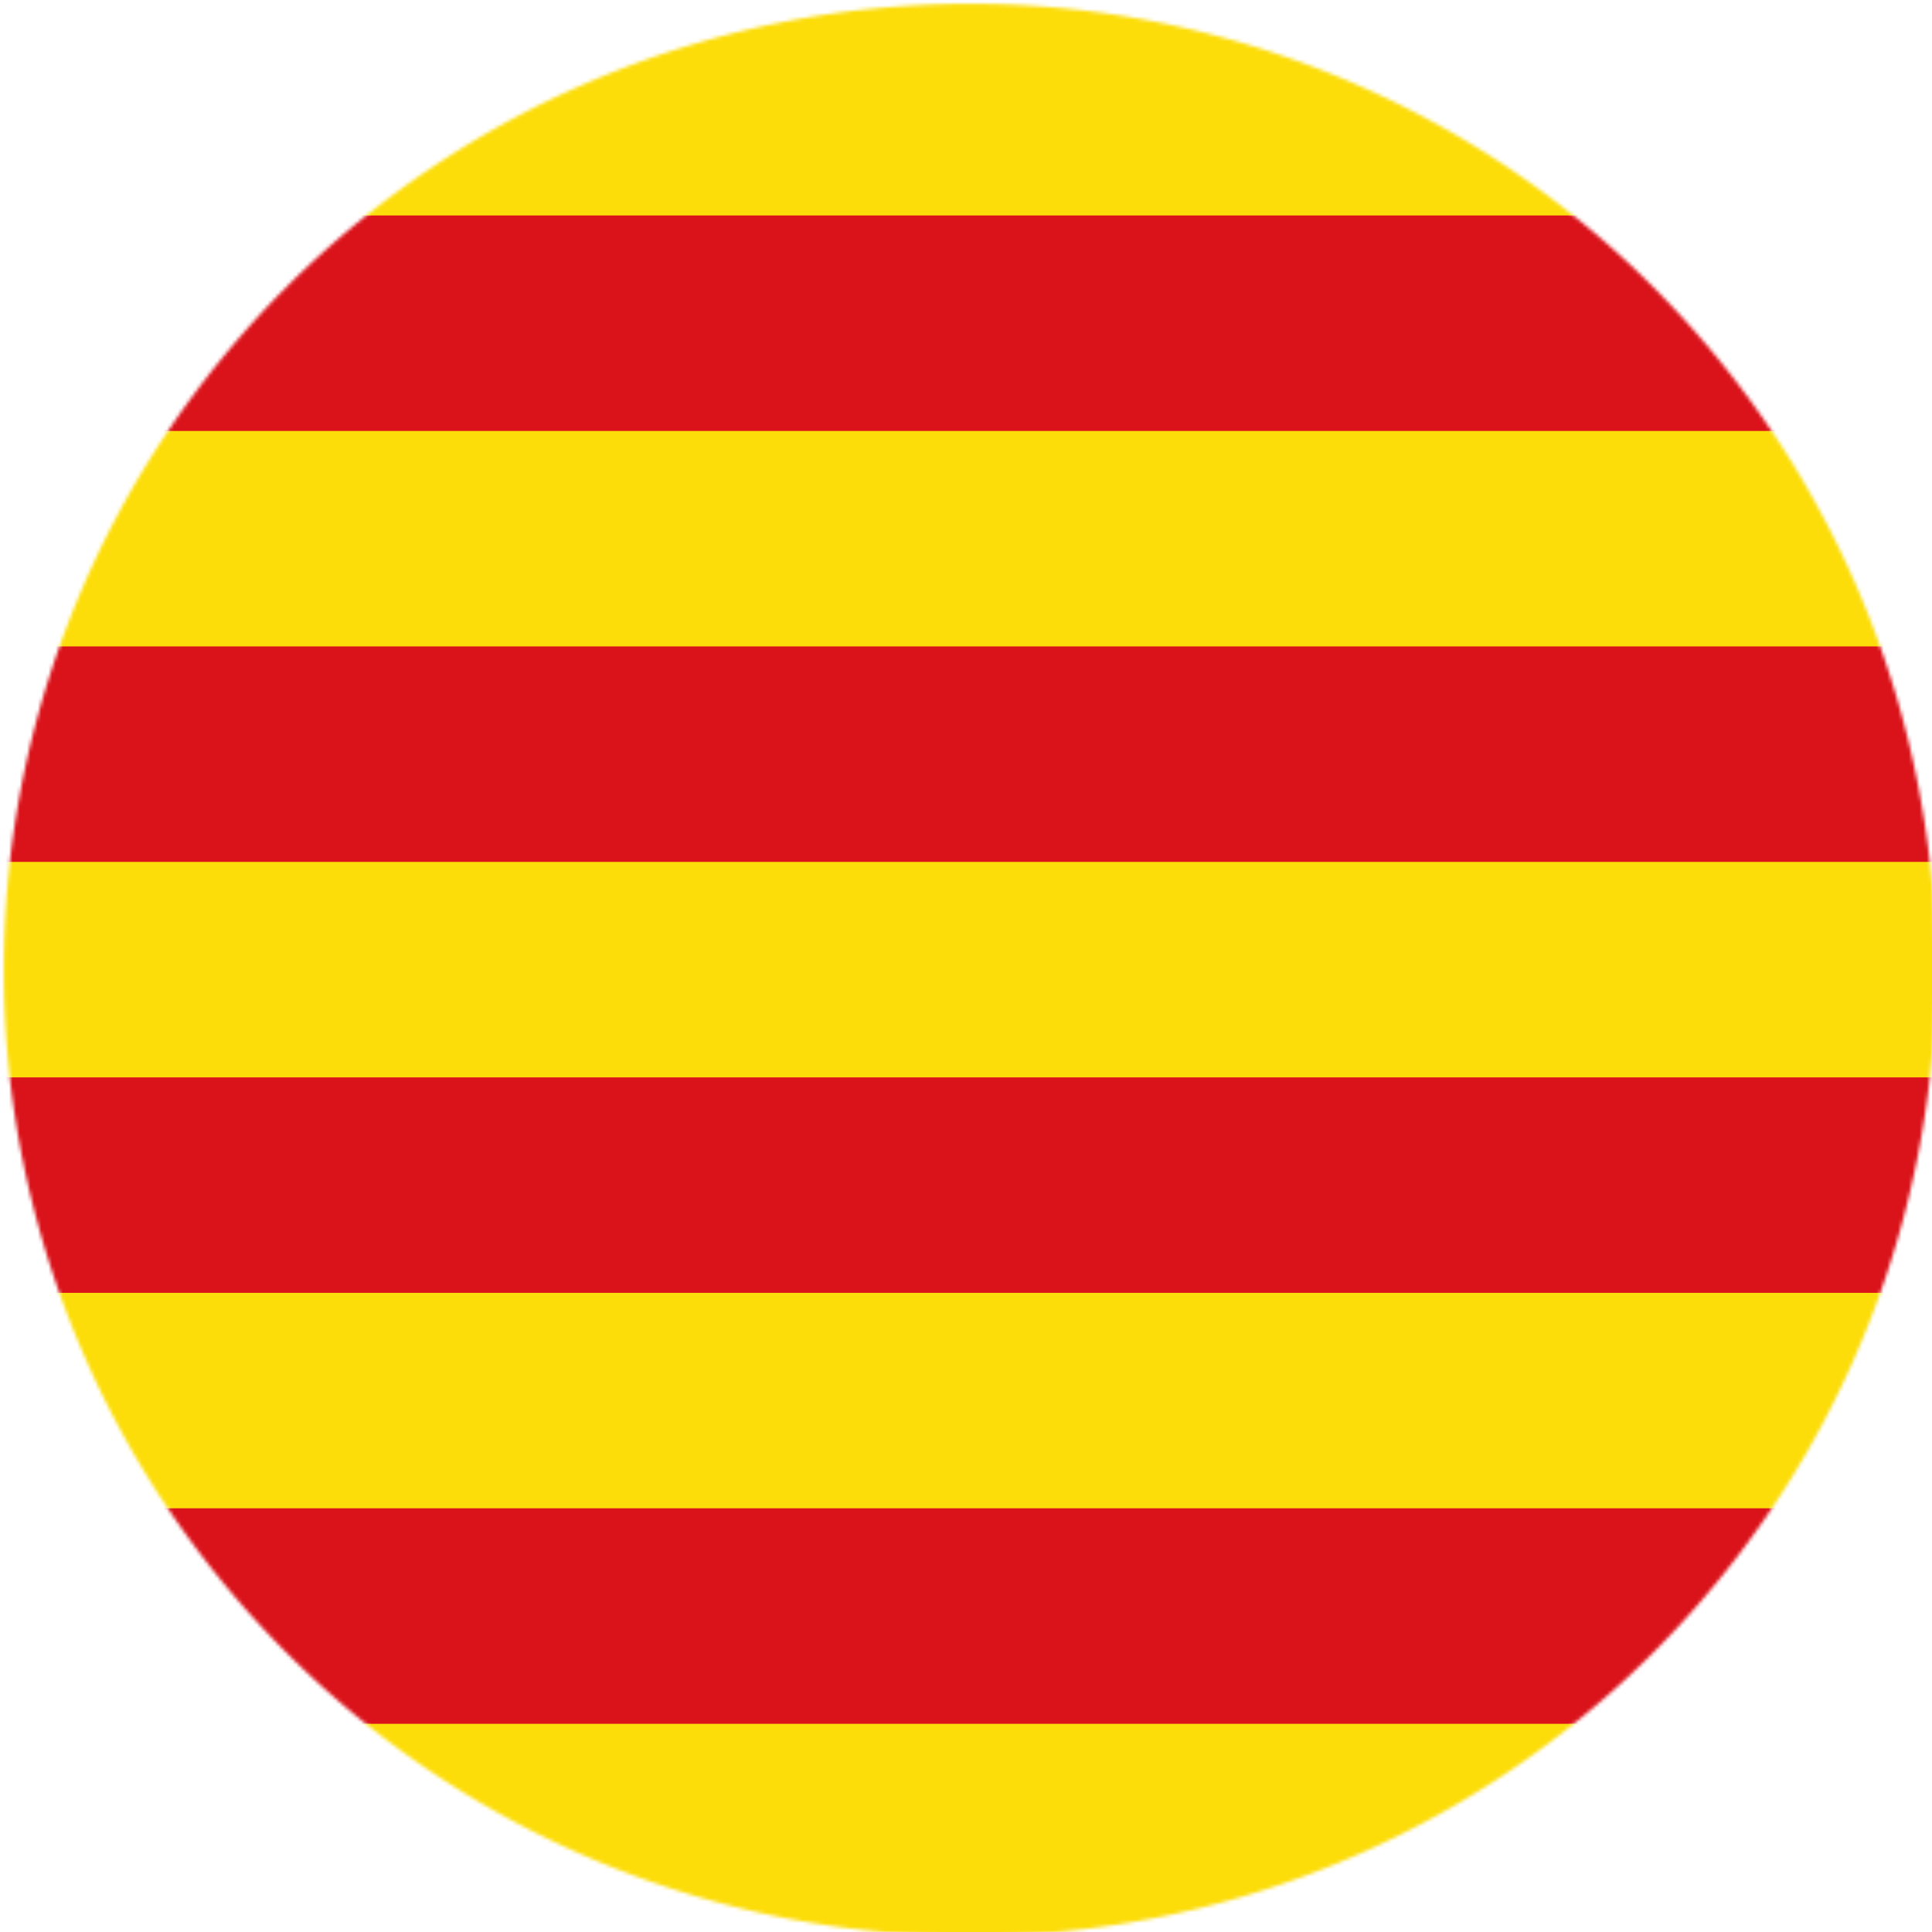 <?xml version="1.0" encoding="UTF-8" standalone="no"?>
<svg
   width="510"
   height="510"
   version="1.1"
   id="svg6"
   sodipodi:docname="cat.svg"
   inkscape:version="1.2.2 (732a01da63, 2022-12-09)"
   xmlns:inkscape="http://www.inkscape.org/namespaces/inkscape"
   xmlns:sodipodi="http://sodipodi.sourceforge.net/DTD/sodipodi-0.dtd"
   xmlns="http://www.w3.org/2000/svg"
   xmlns:svg="http://www.w3.org/2000/svg">
  <defs
     id="defs10">
    <mask
       maskUnits="userSpaceOnUse"
       id="mask2051">
      <path
         id="path2053"
         style="fill:#fcffff;fill-opacity:1;stroke:none;stroke-width:2.11;stroke-dasharray:none"
         d="M 270.061,1.055 A 269.006,269.006 0 0 0 1.055,270.061 269.006,269.006 0 0 0 270.061,539.067 269.006,269.006 0 0 0 539.067,270.061 269.006,269.006 0 0 0 270.061,1.055 Z" />
    </mask>
  </defs>
  <sodipodi:namedview
     id="namedview8"
     pagecolor="#ffffff"
     bordercolor="#666666"
     borderopacity="1.0"
     inkscape:showpageshadow="2"
     inkscape:pageopacity="0.0"
     inkscape:pagecheckerboard="0"
     inkscape:deskcolor="#d1d1d1"
     showgrid="false"
     inkscape:zoom="1.4938272"
     inkscape:cx="405"
     inkscape:cy="269.77686"
     inkscape:window-width="1858"
     inkscape:window-height="1057"
     inkscape:window-x="1912"
     inkscape:window-y="-8"
     inkscape:window-maximized="1"
     inkscape:current-layer="svg6" />
  <g
     id="g2020"
     transform="scale(0.948)"
     mask="url(#mask2051)">
    <rect
       width="810"
       height="540"
       fill="#fcdd09"
       id="rect2"
       x="0"
       y="0" />
    <path
       stroke="#da121a"
       stroke-width="60"
       d="m 0,90 h 810 m 0,120 H 0 m 0,120 h 810 m 0,120 H 0"
       id="path4" />
  </g>
</svg>
